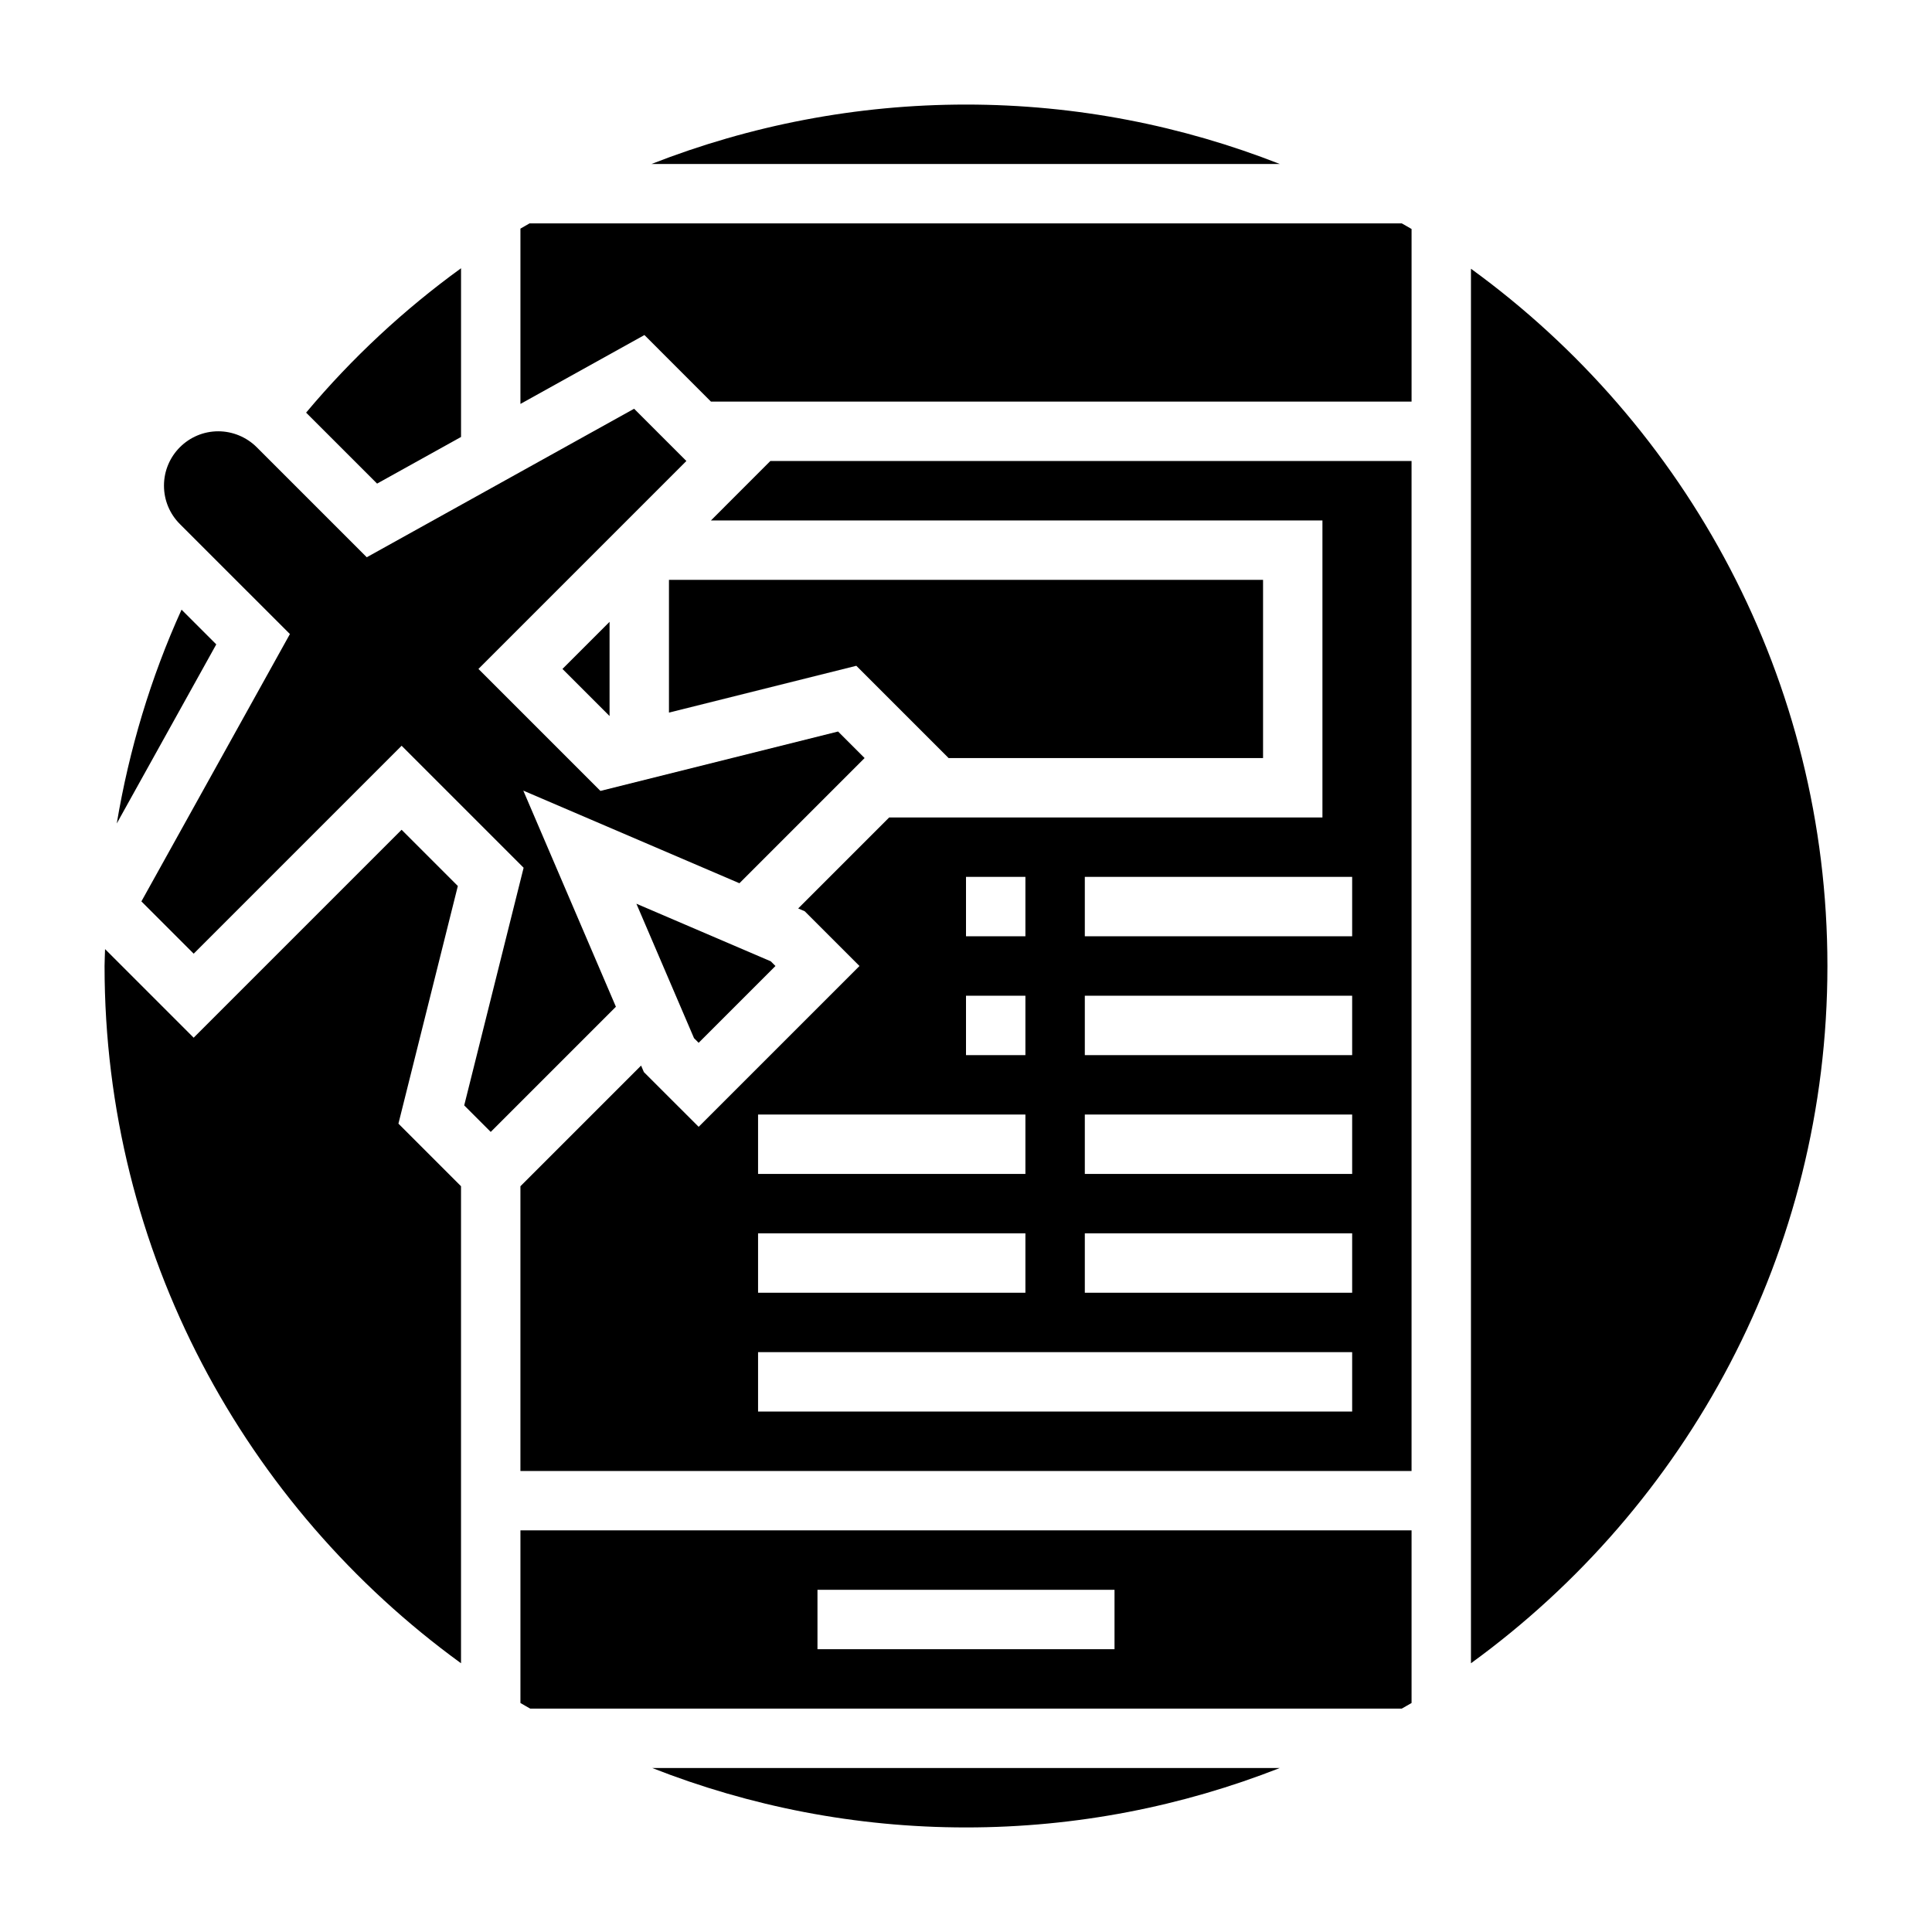 <?xml version="1.0" encoding="UTF-8"?>
<!-- Uploaded to: ICON Repo, www.iconrepo.com, Generator: ICON Repo Mixer Tools -->
<svg fill="#000000" width="800px" height="800px" version="1.1" viewBox="144 144 512 512" xmlns="http://www.w3.org/2000/svg">
 <g>
  <path d="m370.93 320.44 24.461 24.457h83.332v-47.23h-157.44v35.18z"/>
  <path d="m305.54 308.79-12.484 12.484 12.484 12.484z"/>
  <path d="m192.11 305.57c-8.172 18.004-13.895 37.109-17.168 56.664l26.371-47.469z"/>
  <path d="m400 628.29c29.332 0 57.355-5.621 83.145-15.742l-166.29-0.004c25.789 10.125 53.812 15.746 83.145 15.746z"/>
  <path d="m265.33 378.8-14.902-14.902-55.105 55.105-23.48-23.48c-0.023 1.492-0.133 2.981-0.133 4.477 0 75.918 37.281 143.25 94.465 184.78v-126.42l-16.586-16.586z"/>
  <path d="m282.68 353.52 57.277 24.547 33.172-33.176-7.031-7.031-62.977 15.742-32.328-32.328 55.105-55.105-13.855-13.848-70.848 39.359-29.164-29.164c-2.688-2.684-6.391-4.219-10.184-4.219-7.934 0-14.391 6.457-14.391 14.398 0 3.84 1.496 7.461 4.211 10.18l29.164 29.156-39.359 70.848 13.855 13.855 55.105-55.105 32.332 32.332-15.742 62.977 7.027 7.031 33.172-33.172z"/>
  <path d="m266.18 259.8v-44.711c-15.035 10.902-28.844 23.695-41.059 38.266l18.812 18.805z"/>
  <path d="m400 171.71c-28.961 0-57.137 5.488-83.332 15.742h166.48c-25.789-10.121-53.816-15.742-83.145-15.742z"/>
  <path d="m281.92 595.31c0.852 0.52 1.73 0.984 2.59 1.488h230.98c0.859-0.504 1.738-0.977 2.59-1.488v-45.746h-236.16zm78.719-30h78.719v15.742h-78.719z"/>
  <path d="m327.92 419.12 1.227 1.234 20.359-20.355-1.238-1.238-35.617-15.262z"/>
  <path d="m284.33 203.2c-0.805 0.473-1.613 0.91-2.41 1.391v46.453l32.859-18.254 17.633 17.641h185.67v-45.742c-0.848-0.512-1.73-0.984-2.59-1.488z"/>
  <path d="m332.41 281.92h162.05v78.719h-114.82l-24.113 24.113 1.73 0.738 14.512 14.512-42.621 42.617-14.516-14.508-0.738-1.723-31.977 31.977v75.461h236.16v-267.65h-169.93zm67.59 94.465h15.742v15.742h-15.742zm0 31.488h15.742v15.742h-15.742zm-55.105 31.488h70.848v15.742h-70.848zm0 31.488h70.848v15.742h-70.848zm157.44 47.23h-157.44v-15.742h157.44zm0-31.488h-70.848v-15.742h70.848zm0-31.488h-70.848v-15.742h70.848zm0-31.488h-70.848v-15.742h70.848zm0-31.488h-70.848v-15.742h70.848z"/>
  <path d="m533.82 215.22v369.56c57.18-41.523 94.465-108.86 94.465-184.78s-37.285-143.26-94.465-184.78z"/>
 </g>
</svg>